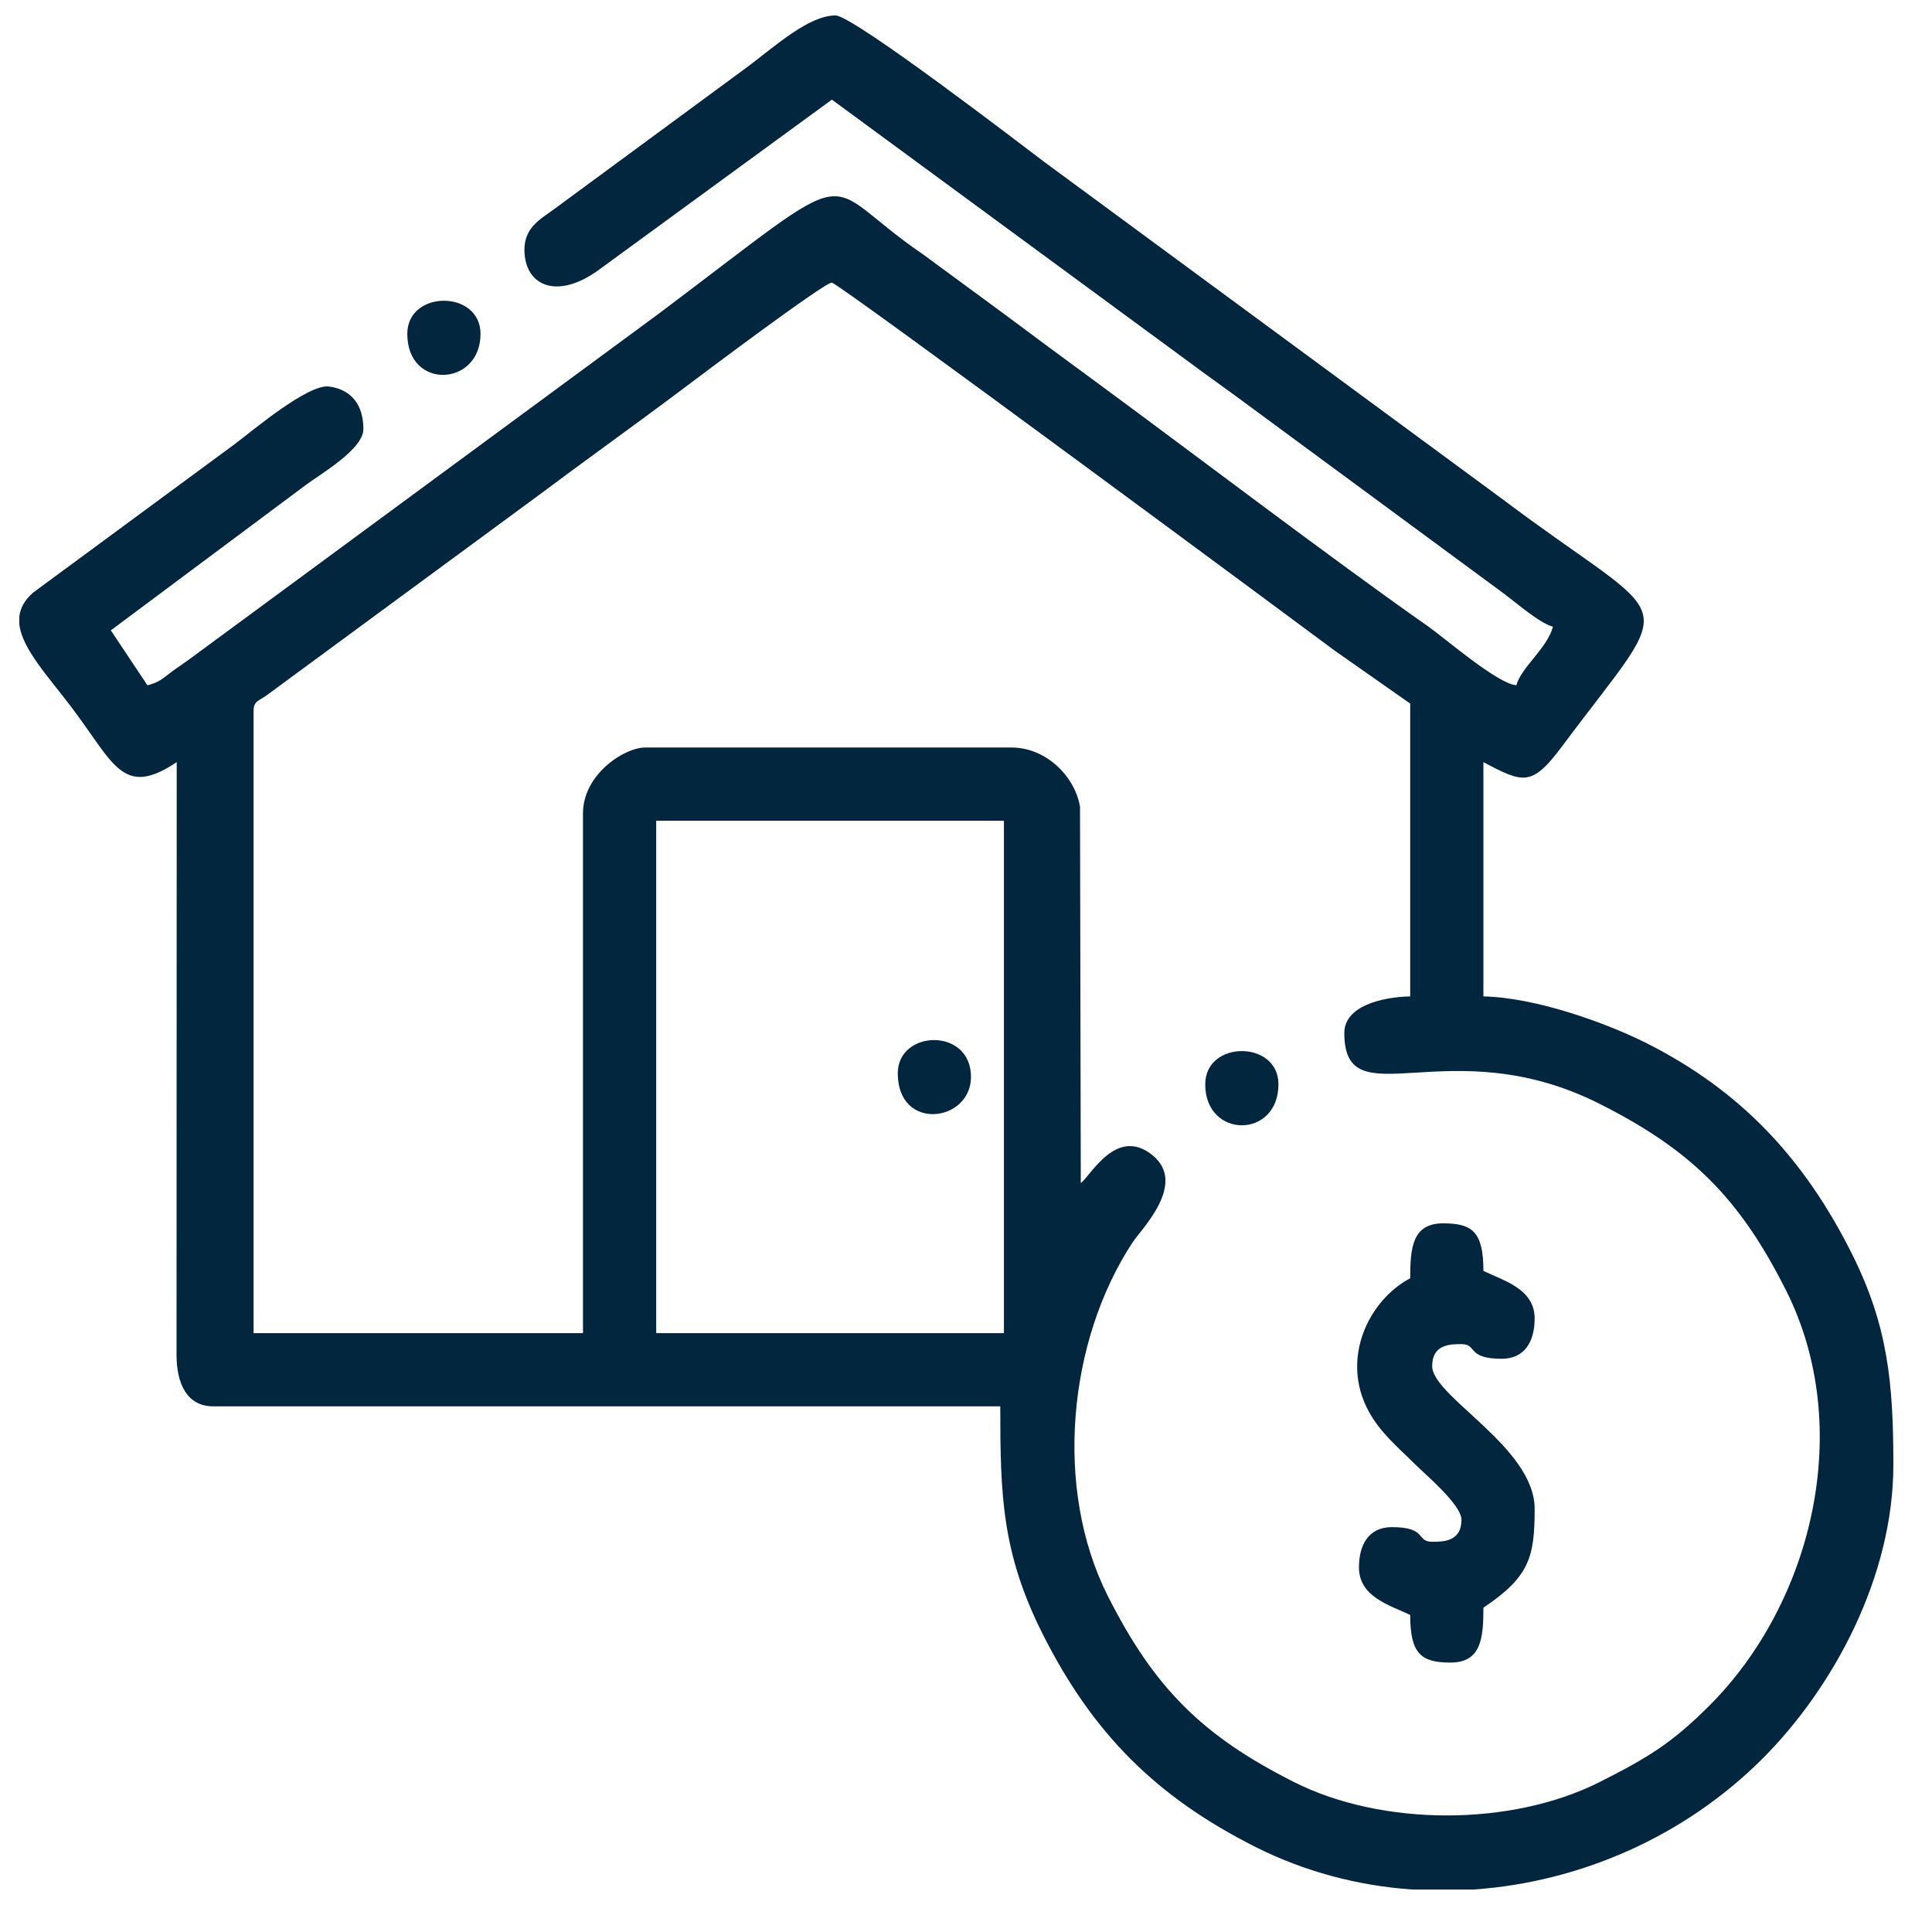 <?xml version="1.0" encoding="UTF-8"?>
<!DOCTYPE svg PUBLIC "-//W3C//DTD SVG 1.1//EN" "http://www.w3.org/Graphics/SVG/1.1/DTD/svg11.dtd">
<!-- Creator: CorelDRAW 2020 (64 Bit) -->
<svg xmlns="http://www.w3.org/2000/svg" xml:space="preserve" width="42.333mm" height="42.333mm" version="1.1" style="shape-rendering:geometricPrecision; text-rendering:geometricPrecision; image-rendering:optimizeQuality; fill-rule:evenodd; clip-rule:evenodd"
viewBox="0 0 4233.32 4233.32"
 xmlns:xlink="http://www.w3.org/1999/xlink"
 xmlns:xodm="http://www.corel.com/coreldraw/odm/2003">
 <defs>
  <style type="text/css">
   <![CDATA[
    .fil0 {fill:#02263e}
   ]]>
  </style>
 </defs>
 <g id="Camada_x0020_1">
  <g id="_1678154232752">
   <path class="fil0" d="M1437.84 1798.3l761.92 0 0 1122.82 -761.92 0 0 -1122.82zm1791.7 2341.89l-136.04 0c-118.32,-8.43 -235.04,-39.05 -343.08,-93.5 -217.01,-109.4 -355.93,-248.45 -465.18,-465.18 -90.15,-178.85 -93.5,-305.12 -93.5,-499.99l-1724.34 0c-58.28,0 -80.34,-50.42 -80.59,-111.89l0.39 -1299.66c-117.57,78.74 -137.1,4.07 -228,-116.86 -52.1,-69.34 -111.36,-131.27 -116.87,-185.85l0 -15.94c1.96,-18.39 11.05,-35.89 29.83,-52.53l443.36 -326.58c39.28,-29.56 159.65,-131.53 205.67,-125.29 48.52,6.57 75.03,39.97 75.03,93.22 0,44.33 -93.37,98.08 -126.12,122.51l-427.26 318.6 80.19 120.31c27.83,-6.49 37.14,-18.19 56.26,-31.97 16.57,-11.96 29.7,-20.36 46.88,-33.33l1016.26 -748.18c461.97,-347.18 340.07,-294.1 579.29,-131.32l184.9 135.92c62.24,46.69 121.65,90.35 184.38,136.42 231.36,169.94 515.95,387.34 739.15,544.08 35.51,24.94 150.5,124.88 192.44,128.38 10.44,-39.14 67.55,-80.96 80.19,-128.33 -29.33,-7.83 -79.52,-51.6 -105.41,-71.03l-591.1 -435.48c-34.01,-24.99 -64.88,-46.51 -97.48,-70.94l-785.98 -577.46 -505.23 368.97c-95.86,73.01 -168.46,39.29 -168.46,-40.13 0,-49.3 35.7,-67.13 64.13,-88.25l425.08 -312.77c62.79,-47.25 134.39,-112.28 192.5,-112.28 39.02,0 420.42,293.16 457.16,320.8l1002.52 737.86c386.33,290.71 391.75,194.83 132.9,541.95 -66.83,89.62 -84.95,82.11 -173.01,35.5l0 513.3c117.44,2.61 271.58,59.48 355.57,101.57 209.19,104.85 348.09,255.09 451.89,462.41 78.84,157.46 90.8,283.11 90.8,462.6 0,244.01 -130.66,487.55 -286.72,643.62 -170.69,170.69 -399.41,270.38 -632.4,286.72zm-1952.11 -2357.93l0 1138.86 -721.8 0 0 -1363.43c0,-21.97 11.36,-21.4 29.41,-34.74 16.29,-12.05 26.35,-19.12 41.6,-30.57l554.55 -407.88c105.83,-79.29 211.09,-154.11 318.47,-234.92 34.4,-25.89 308.16,-231.95 323.15,-230.25 16.16,1.84 1075.05,786.21 1102.19,806.62l164.99 115.7 0 641.62c-60.92,1.35 -144.36,20.62 -144.36,80.2 0,191.45 228.53,-11.26 558.85,154.96 201.87,101.57 307.45,207.15 409.02,409.02 151.24,300.57 57.97,683.91 -167.86,909.72 -81.14,81.16 -133.3,113.59 -241.16,167.86 -193.14,97.19 -475.42,97.19 -668.56,0 -201.87,-101.57 -307.45,-207.15 -409.02,-409.02 -118,-234.51 -87.07,-558.23 54.95,-774 18.77,-28.53 120.15,-128.4 43.55,-190.69 -78.98,-64.23 -135.26,44.88 -157.22,60.98l-1.68 -824.4c-10.35,-64.19 -71.94,-130 -150.7,-130l-802.02 0c-45.81,0 -136.35,58.68 -136.35,144.36z"/>
   <path class="fil0" d="M3089.99 2800.82c-90.25,47.76 -153.87,175.63 -91.02,291.53 25.7,47.4 64.23,78.68 101.06,115.49 23.46,23.47 102.25,88.98 102.25,122.31 0,48.38 -40.86,48.12 -64.17,48.12 -35.39,0 -10.47,-32.08 -88.21,-32.08 -51.33,0 -72.19,39.18 -72.19,88.23 0,64.7 67.36,82.7 112.28,104.25 0,85.33 23.97,104.27 88.23,104.27 67.4,0 72.18,-53.45 72.18,-120.3 100.74,-67.46 112.28,-110.49 112.28,-216.55 0,-135.06 -224.57,-245.97 -224.57,-312.79 0,-48.37 40.87,-48.12 64.17,-48.12 35.39,0 10.48,32.09 88.22,32.09 51.32,0 72.18,-39.18 72.18,-88.23 0,-64.7 -67.36,-82.71 -112.28,-104.26 0,-85.32 -23.96,-104.26 -88.22,-104.26 -67.41,0 -72.19,53.45 -72.19,120.3z"/>
   <path class="fil0" d="M2640.87 2375.75c0,119.95 160.4,119.95 160.4,0 0,-96.88 -160.4,-96.88 -160.4,0z"/>
   <path class="fil0" d="M892.46 731.62c0,123.79 160.42,115.65 160.42,0 0,-96.89 -160.42,-96.89 -160.42,0z"/>
   <path class="fil0" d="M1967.17 2351.69c0,128.75 160.41,107.25 160.41,8.02 0,-109.28 -160.41,-103.38 -160.41,-8.02z"/>
  </g>
 </g>
</svg>
